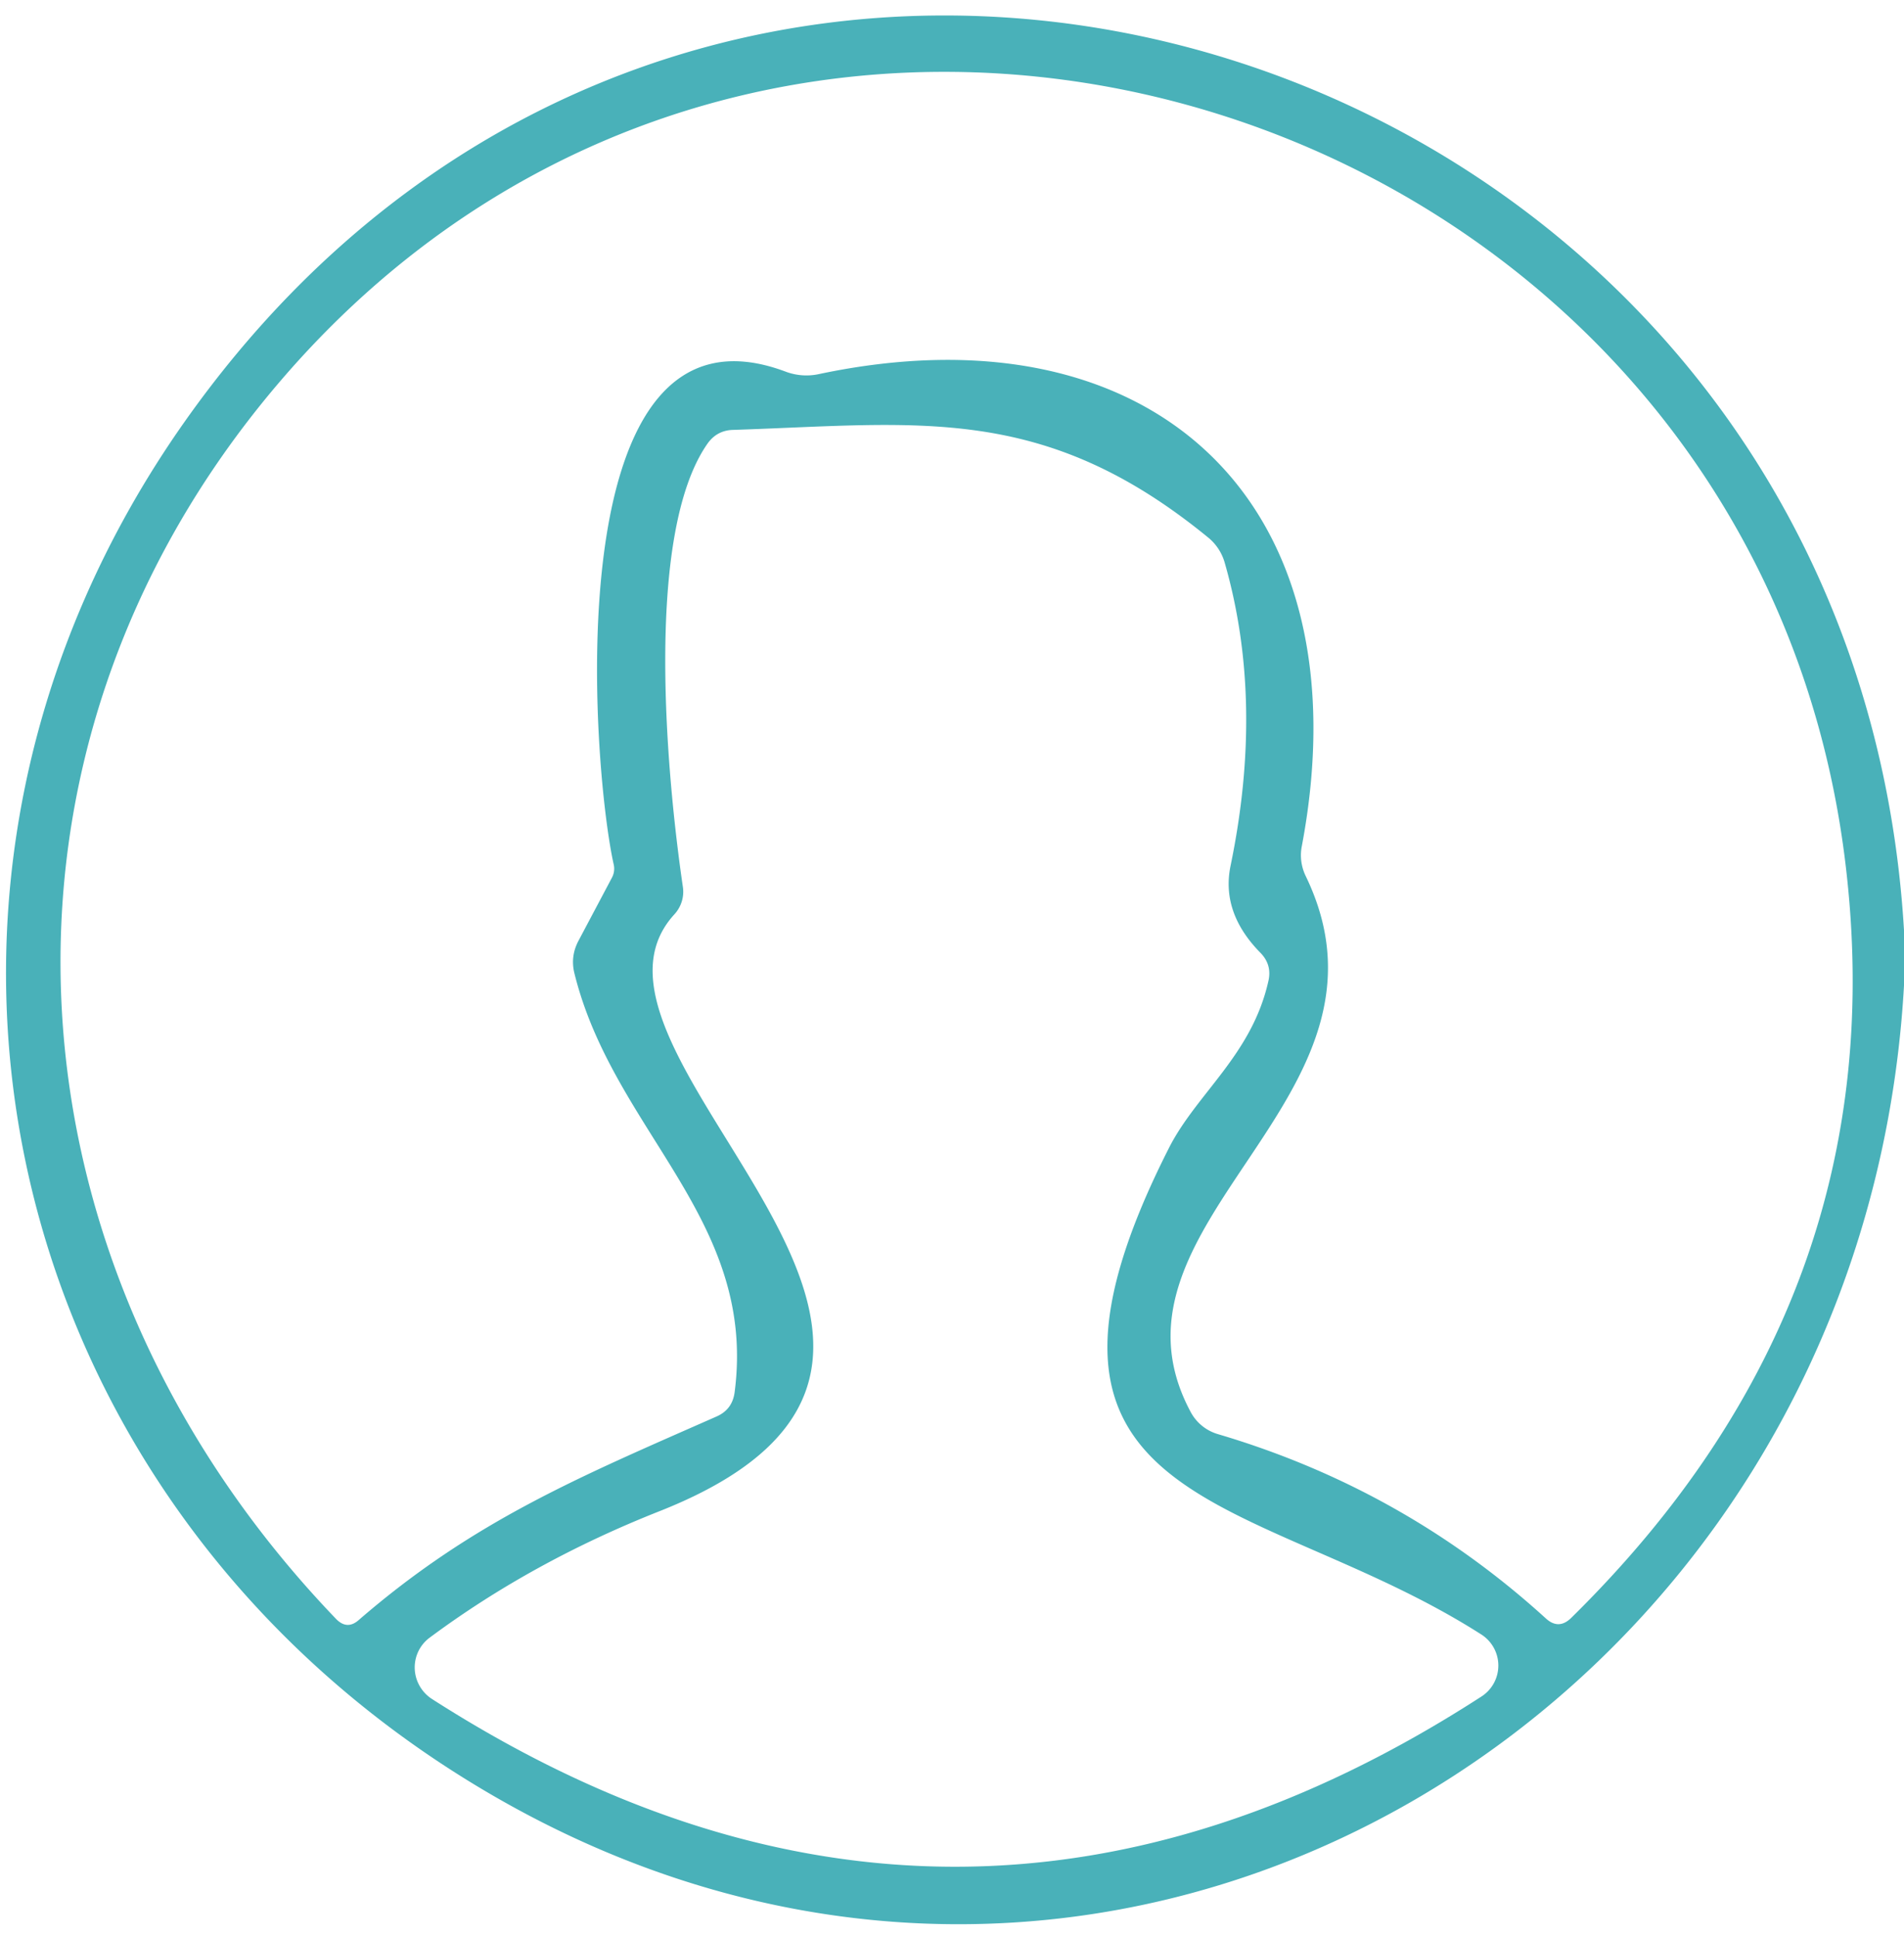 <?xml version="1.0" encoding="UTF-8" standalone="no"?>
<!DOCTYPE svg PUBLIC "-//W3C//DTD SVG 1.1//EN" "http://www.w3.org/Graphics/SVG/1.1/DTD/svg11.dtd">
<svg xmlns="http://www.w3.org/2000/svg" version="1.1" viewBox="0.00 0.00 60.00 61.00">
<path fill="#49b1b9" d="
  M 60.00 29.30
  L 60.00 31.04
  C 58.70 53.99 34.74 68.45 14.71 56.06
  C -0.26 46.80 -4.41 27.78 5.82 13.28
  C 22.53 -10.39 58.31 1.01 60.00 29.30
  Z
  M 18.23 29.63
  L 19.28 27.65
  A 0.60 0.59 -37.4 0 0 19.34 27.23
  C 18.65 24.16 17.45 8.95 24.77 11.71
  A 1.87 1.85 49.3 0 0 25.77 11.79
  C 36.33 9.54 43.08 15.82 41.02 26.67
  A 1.52 1.46 38.3 0 0 41.15 27.60
  C 44.54 34.62 34.31 38.48 37.52 44.47
  A 1.43 1.42 -5.5 0 0 38.38 45.17
  Q 44.24 46.90 48.72 50.98
  Q 49.12 51.34 49.51 50.96
  Q 59.82 40.83 58.15 27.16
  C 55.22 3.13 24.71 -6.68 8.75 12.10
  C -1.16 23.76 -0.10 39.86 10.59 50.99
  Q 10.94 51.35 11.31 51.02
  C 14.93 47.89 18.26 46.52 22.59 44.61
  Q 23.08 44.39 23.15 43.85
  C 23.86 38.40 19.33 35.64 18.10 30.65
  Q 17.97 30.12 18.23 29.63
  Z
  M 46.68 51.48
  C 39.58 46.94 30.97 47.70 36.85 36.13
  C 37.73 34.42 39.45 33.22 39.97 30.90
  Q 40.09 30.39 39.72 30.01
  Q 38.47 28.74 38.78 27.26
  Q 39.85 22.08 38.59 17.71
  A 1.58 1.57 -79.0 0 0 38.06 16.92
  C 32.87 12.68 28.94 13.35 23.11 13.54
  Q 22.59 13.55 22.29 13.98
  C 20.28 16.87 21.02 24.54 21.52 27.94
  A 1.06 1.04 -28.1 0 1 21.25 28.80
  C 17.16 33.27 33.27 42.65 20.80 47.59
  Q 16.77 49.18 13.54 51.58
  A 1.18 1.17 43.0 0 0 13.61 53.51
  Q 30.16 64.12 46.69 53.43
  A 1.16 1.16 0.0 0 0 46.68 51.48
  Z"
/>
</svg>
